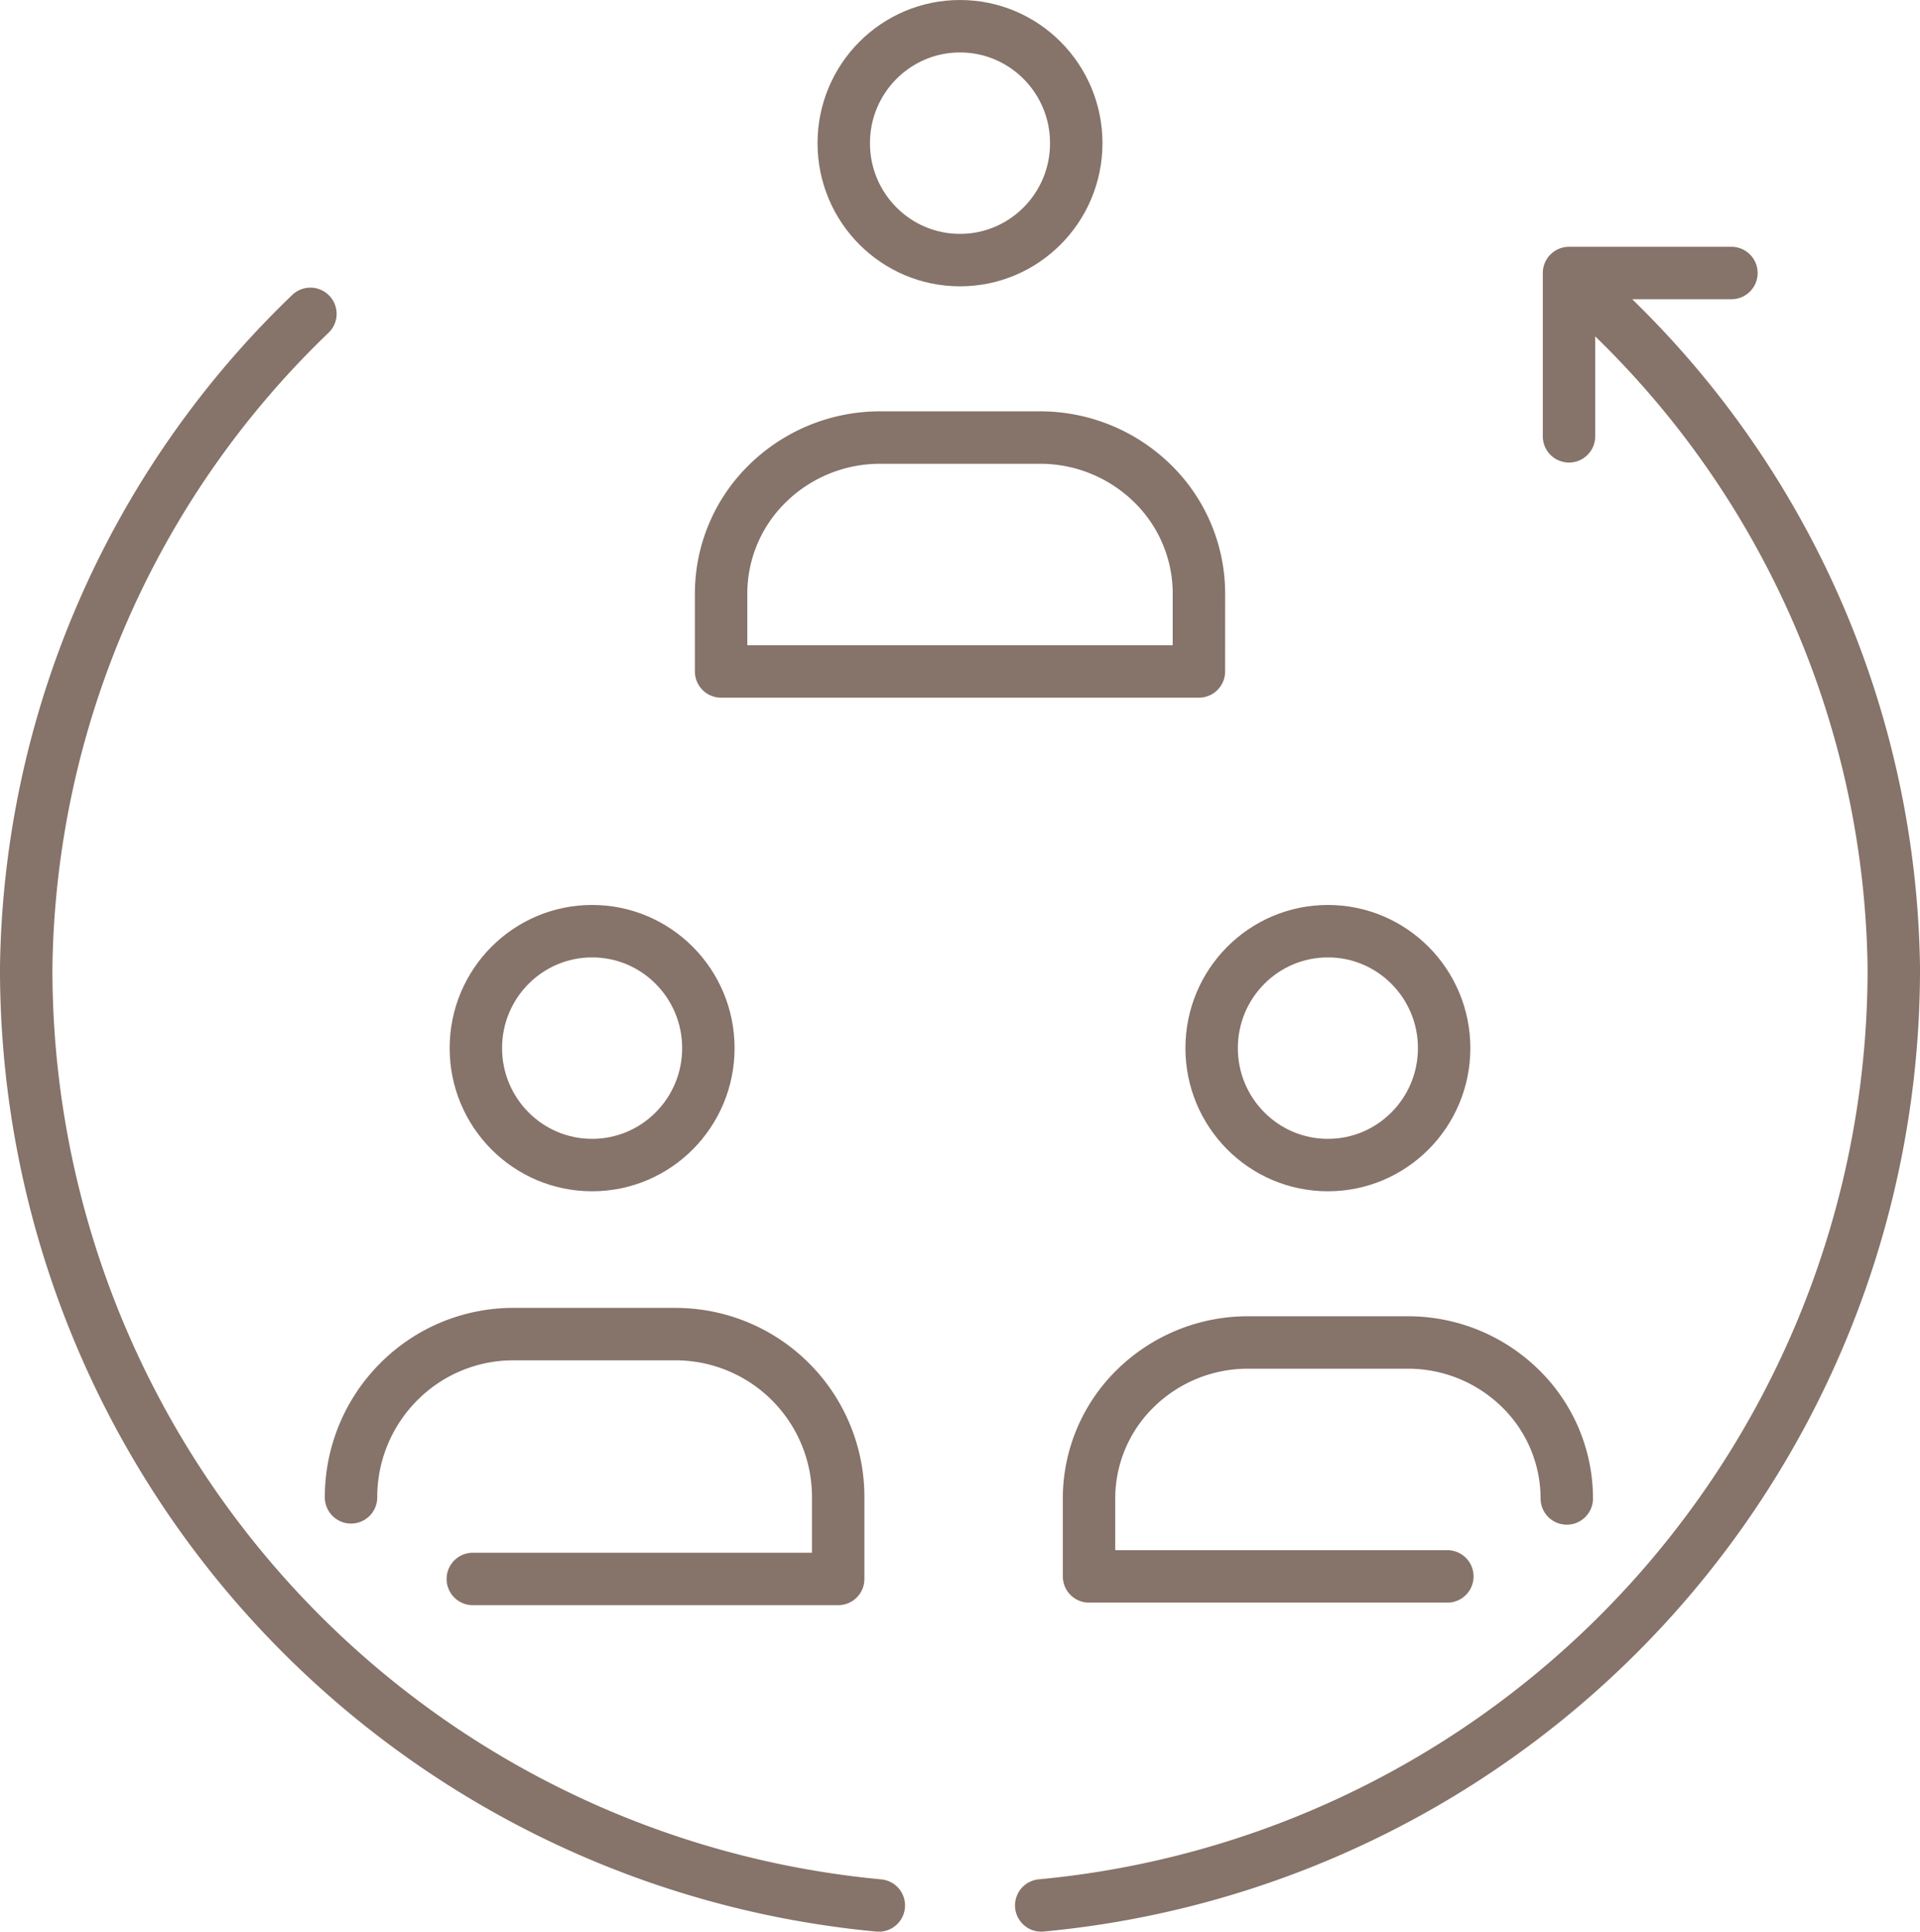 <svg id="Capa_1" data-name="Capa 1" xmlns="http://www.w3.org/2000/svg" viewBox="0 0 46.59 46.861"><ellipse cx="23.295" cy="3.473" rx="2.821" ry="2.837" fill="none" stroke="#867369" stroke-linecap="round" stroke-linejoin="round" stroke-width="1.272"/><path d="M29.092,16.289H17.498v-1.891A3.731,3.731,0,0,1,18.631,11.723a3.892,3.892,0,0,1,2.732-1.108h3.865a3.893,3.893,0,0,1,2.733,1.108,3.735,3.735,0,0,1,1.132,2.676Z" fill="none" stroke="#867369" stroke-linecap="round" stroke-linejoin="round" stroke-width="1.272"/><ellipse cx="32.222" cy="25.427" rx="2.821" ry="2.837" fill="none" stroke="#867369" stroke-linecap="round" stroke-linejoin="round" stroke-width="1.272"/><path d="M35.121,38.243H26.426v-1.891A3.73,3.73,0,0,1,27.558,33.676a3.892,3.892,0,0,1,2.732-1.108h3.865A3.893,3.893,0,0,1,36.887,33.676a3.735,3.735,0,0,1,1.132,2.676" fill="none" stroke="#867369" stroke-linecap="round" stroke-linejoin="round" stroke-width="1.272"/><ellipse cx="14.368" cy="25.427" rx="2.821" ry="2.837" fill="none" stroke="#867369" stroke-linecap="round" stroke-linejoin="round" stroke-width="1.272"/><path d="M39.058,7.614a22.383,22.383,0,0,1,6.896,15.841A22.811,22.811,0,0,1,25.266,46.225M7.532,7.614A22.383,22.383,0,0,0,.636,23.455a22.811,22.811,0,0,0,20.689,22.771m16.748-35.641V6.623h3.941M11.473,38.305h8.866v-1.98a3.949,3.949,0,0,0-3.94-3.96h-3.941a3.916,3.916,0,0,0-2.786,1.16A3.958,3.958,0,0,0,8.518,36.325" fill="none" stroke="#867369" stroke-linecap="round" stroke-linejoin="round" stroke-width="1.272"/></svg>